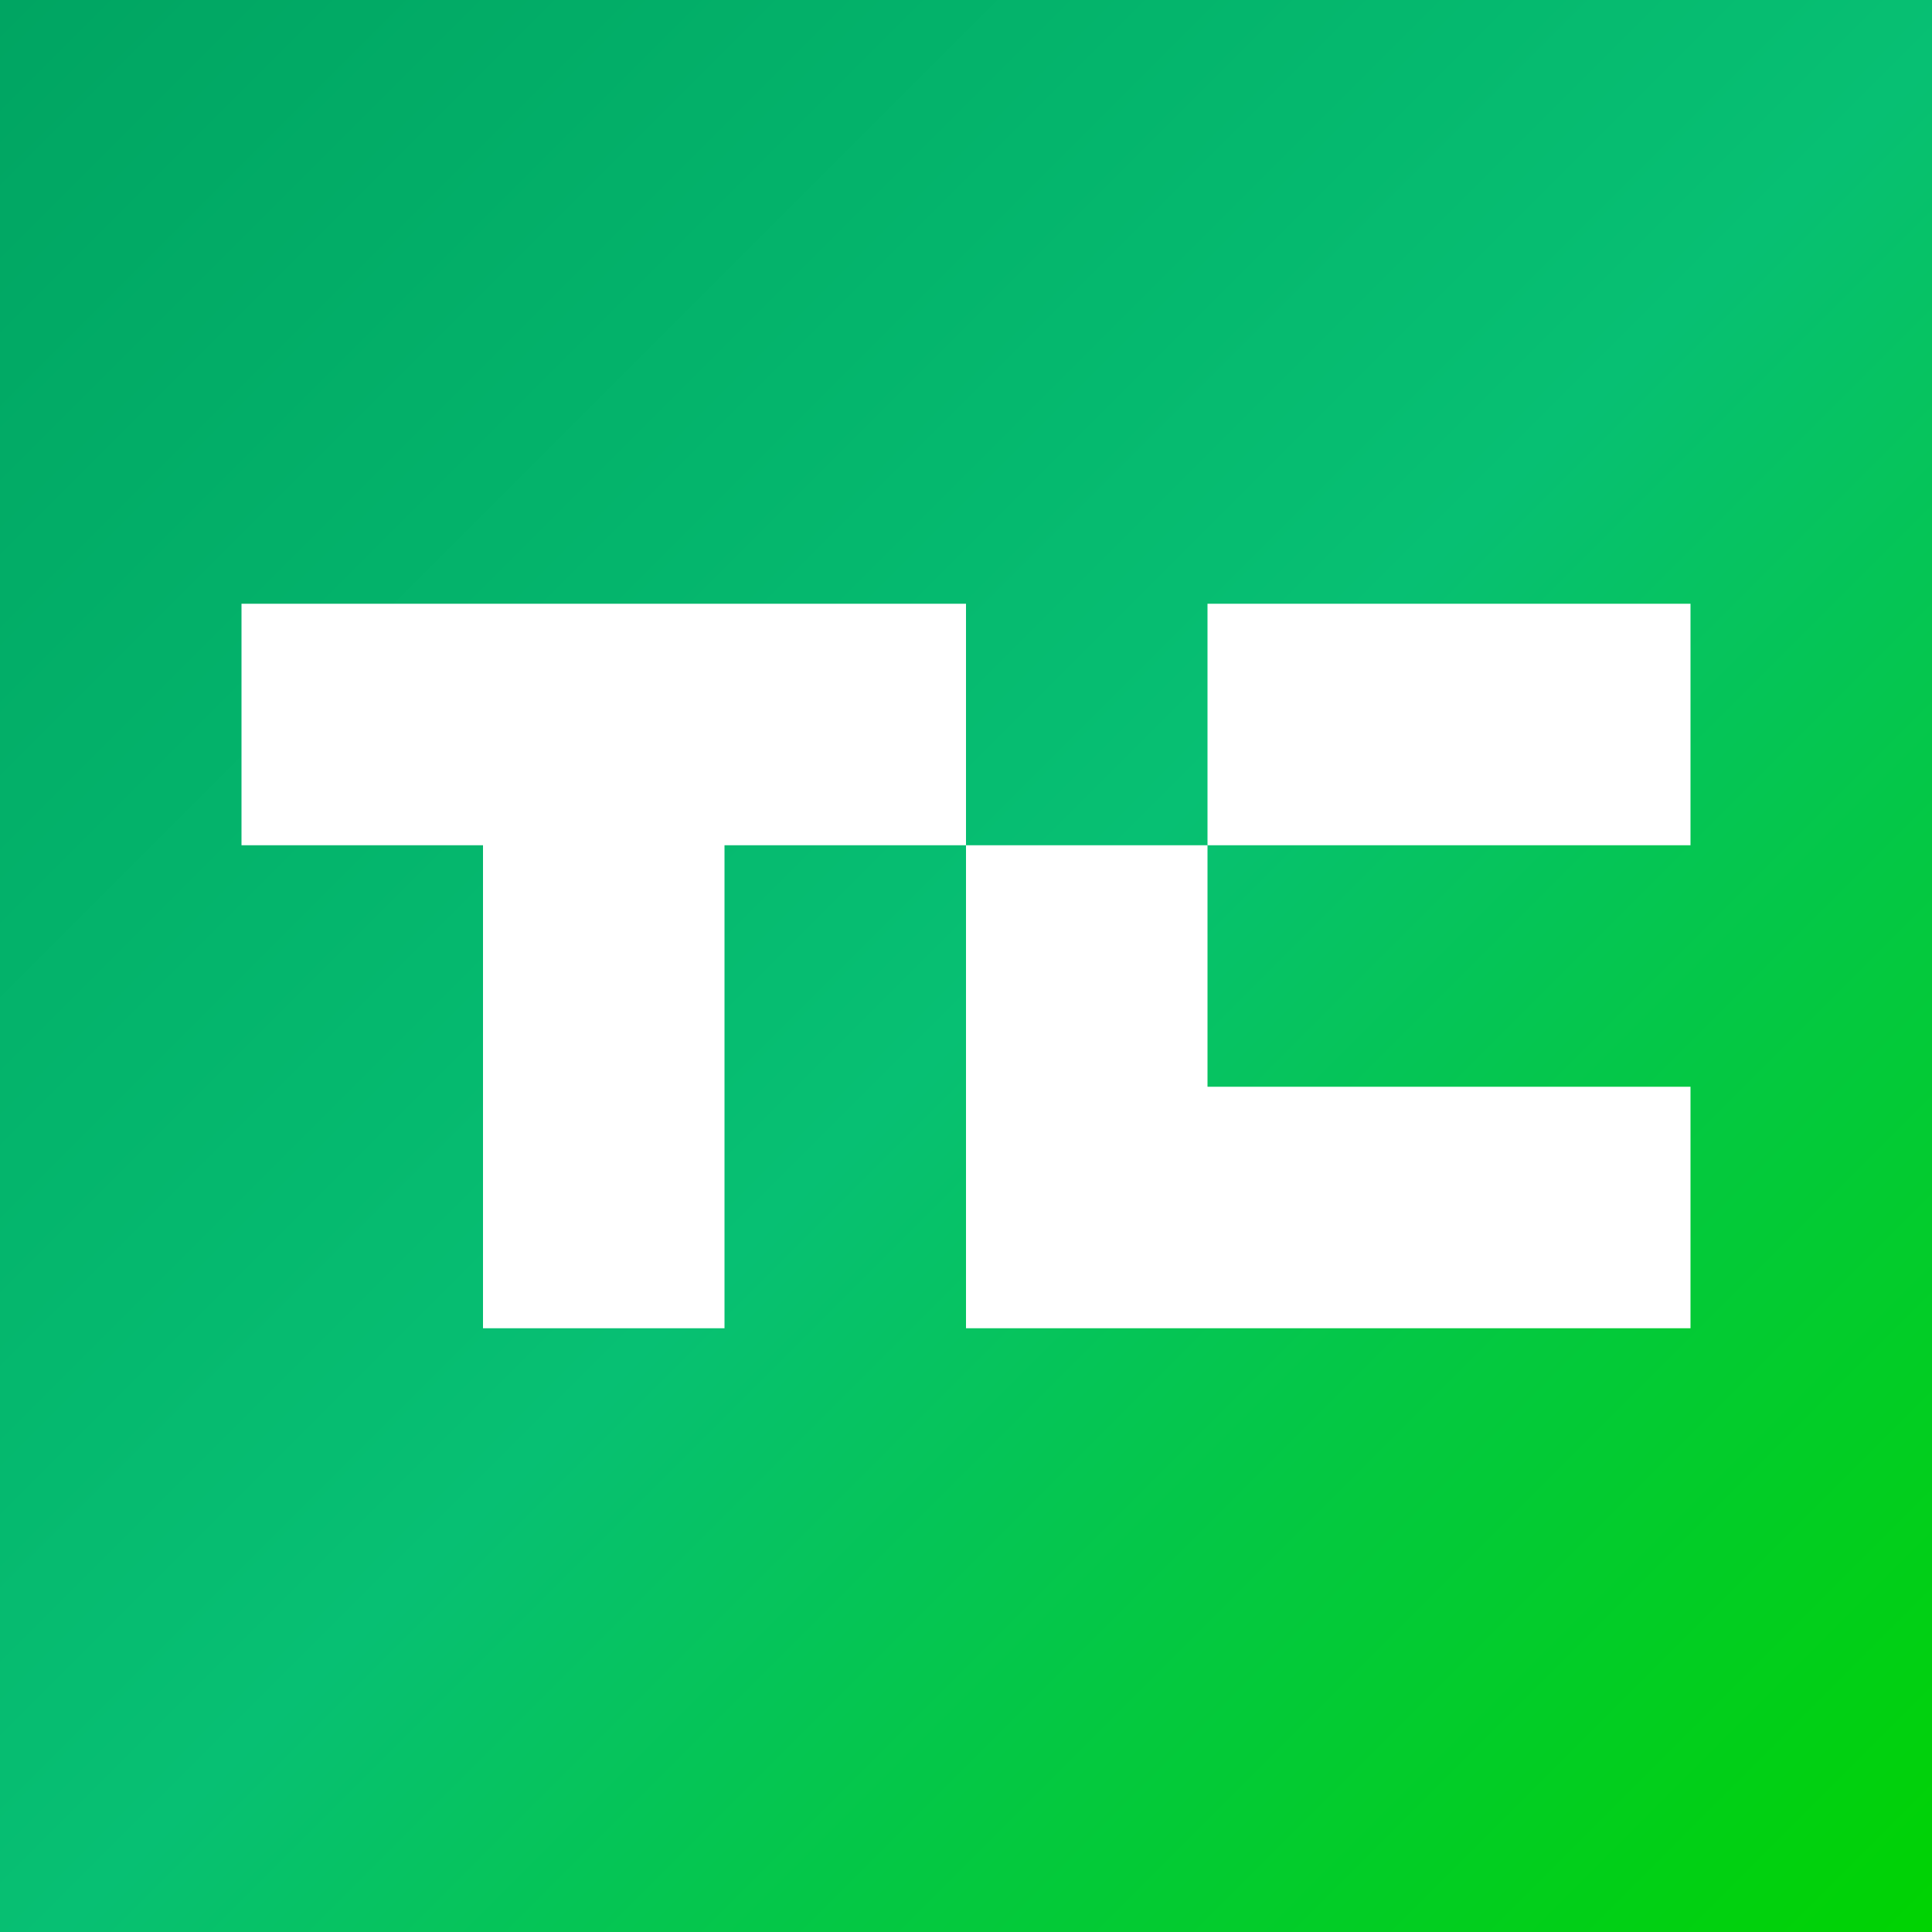 <svg width="64" height="64" viewBox="0 0 64 64" fill="none" xmlns="http://www.w3.org/2000/svg">
<rect x="0" y="0" width="64" height="64" fill="#333333" stroke="none"/>
<g clip-path="url(#clip0_127_324)">
<rect width="64" height="64" fill="white"/>
<rect width="64" height="64" fill="url(#paint0_linear_127_324)"/>
<path d="M32 20V28H24V44H16V28H8V20H32Z" fill="white"/>
<path d="M40 20H56V28H40V20Z" fill="white"/>
<path d="M56 36V44H32V28H40V36H56Z" fill="white"/>
</g>
<defs>
<linearGradient id="paint0_linear_127_324" x1="0" y1="0" x2="64" y2="64" gradientUnits="userSpaceOnUse">
<stop stop-color="#00A562"/>
<stop offset="0.516" stop-color="#07C073"/>
<stop offset="1" stop-color="#00D301"/>
</linearGradient>
<clipPath id="clip0_127_324">
<rect width="64" height="64" fill="white"/>
</clipPath>
</defs>
</svg>
